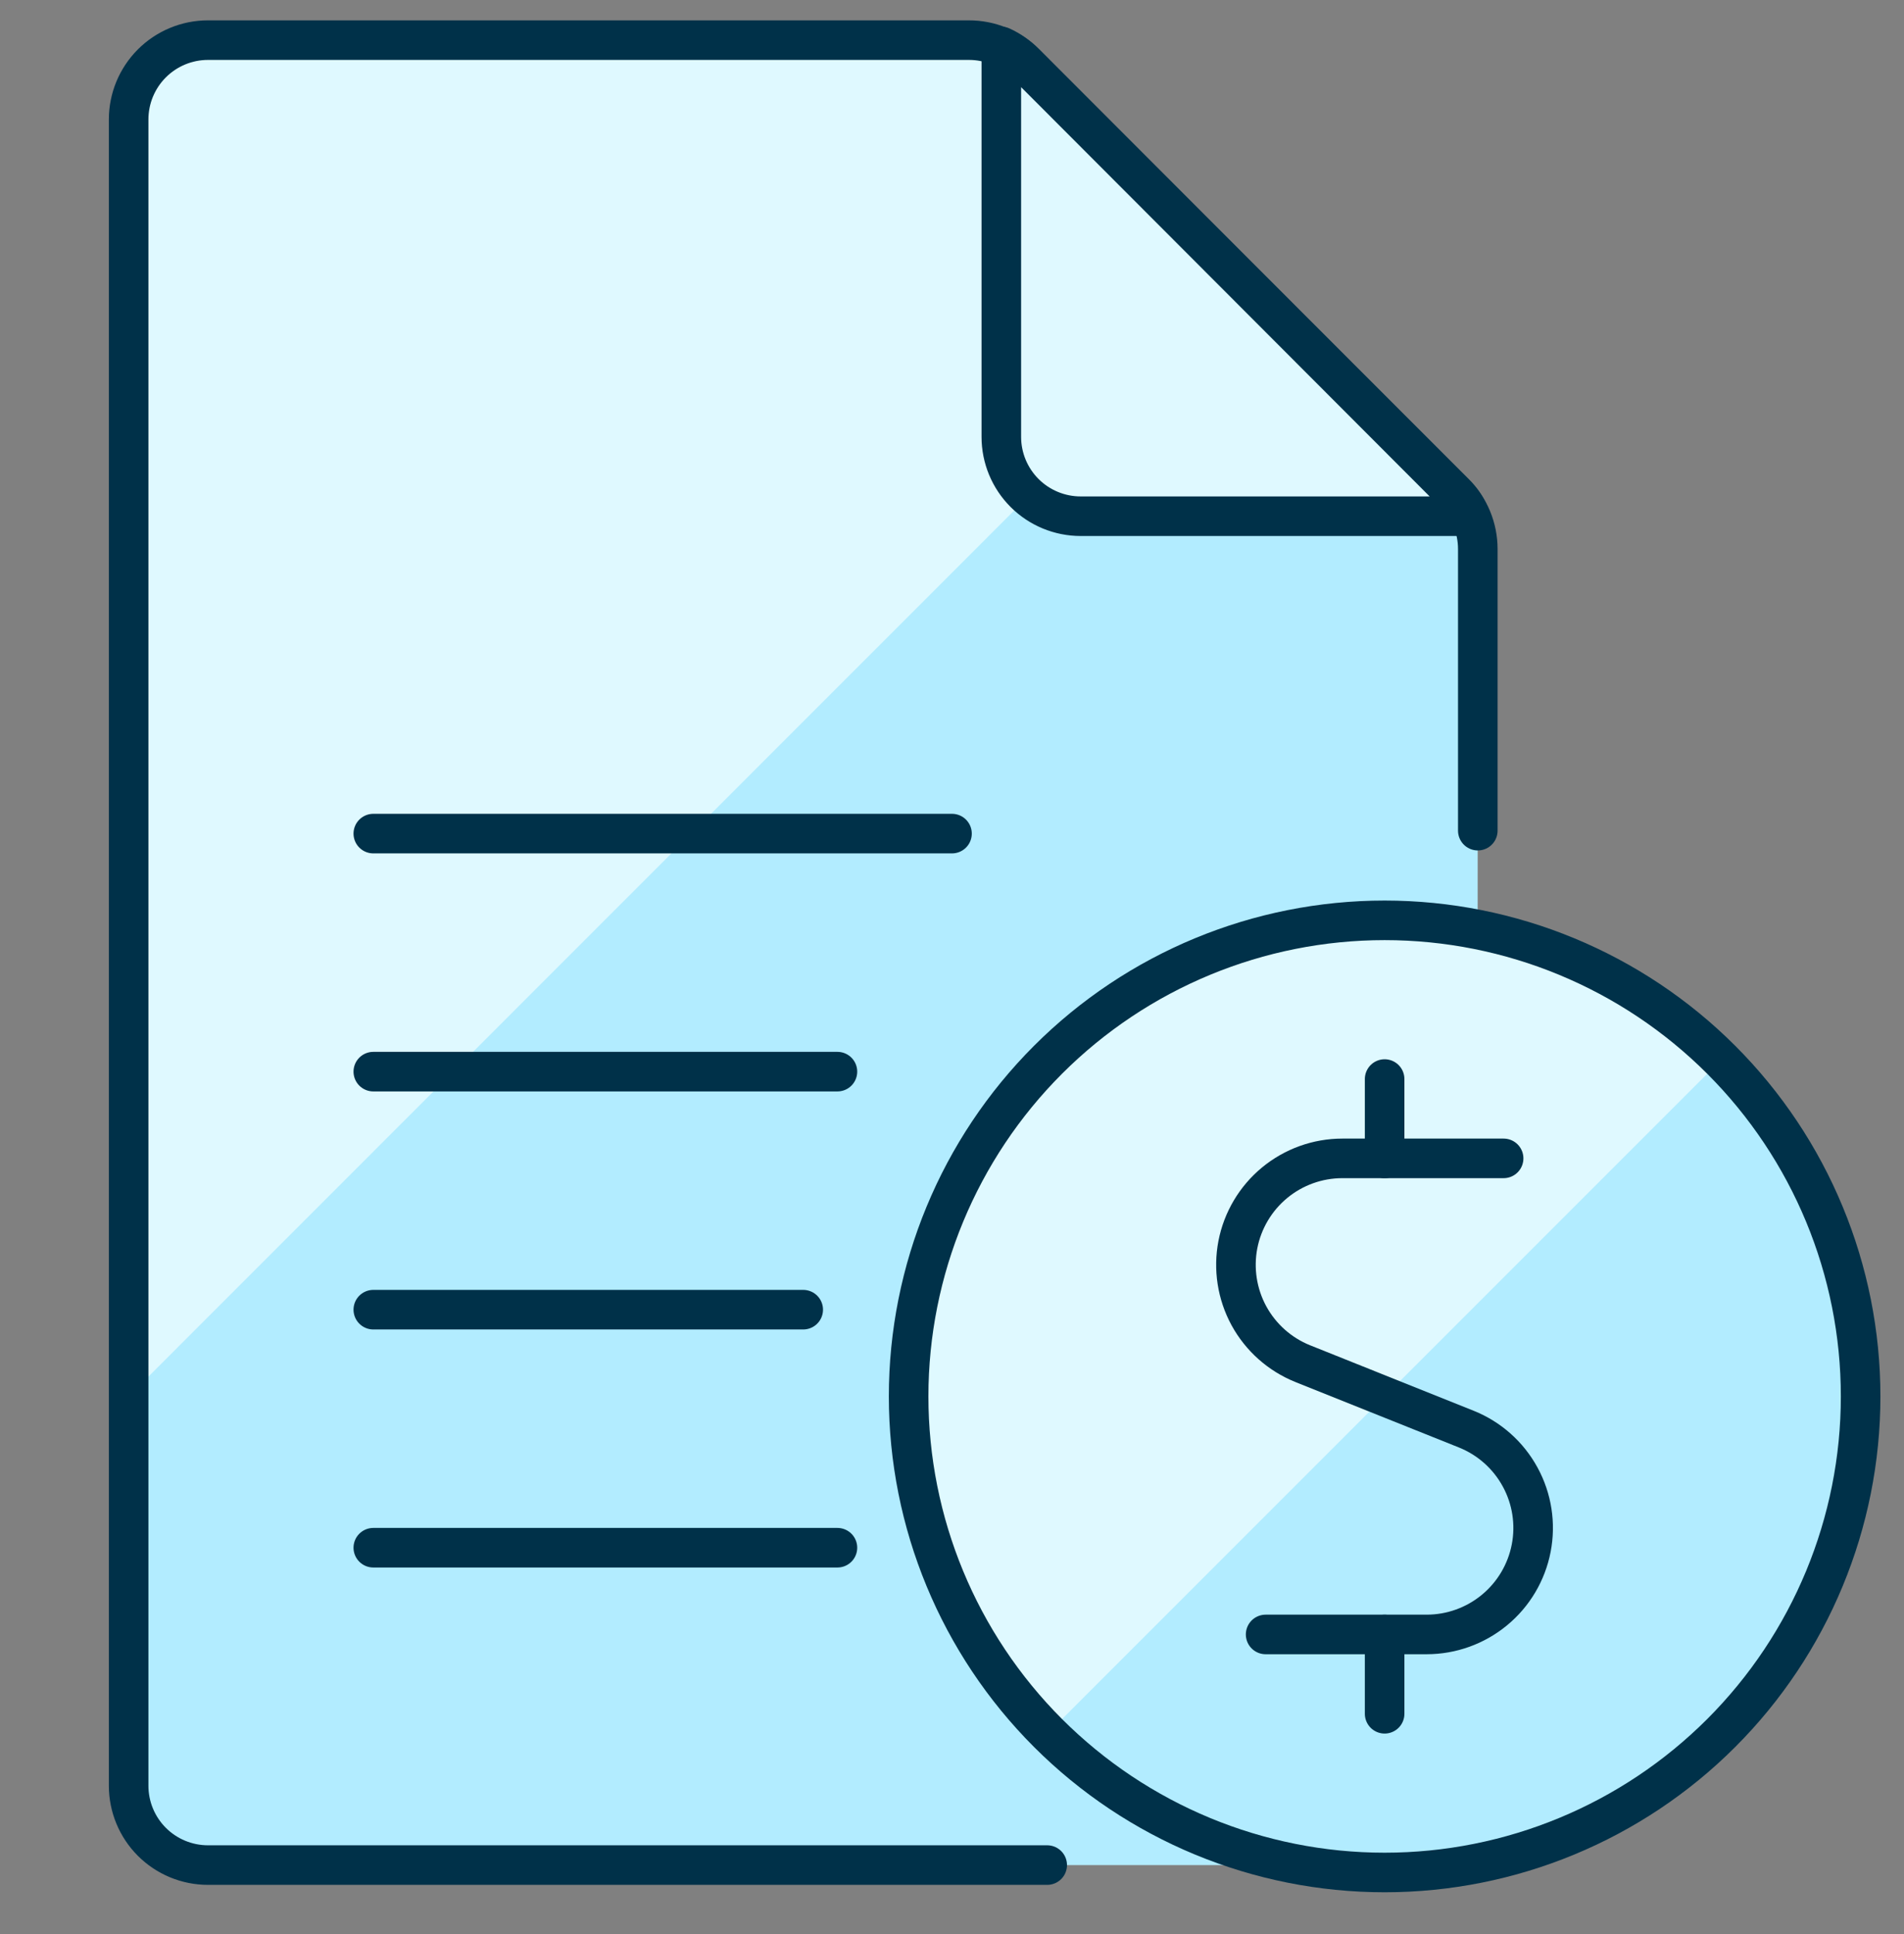 <?xml version="1.0" encoding="utf-8"?>
<svg xmlns="http://www.w3.org/2000/svg" fill="none" height="65" viewBox="0 0 64 65" width="64">
<rect x="0" y="0" width="64" height="65" fill="#808080" stroke="none"/>
<g clip-path="url(#clip0_636_3053)">
<path d="M49.658 60.015C49.658 60.723 49.377 61.401 48.877 61.901C48.376 62.401 47.698 62.682 46.991 62.682H6.991C6.284 62.682 5.605 62.401 5.105 61.901C4.605 61.401 4.324 60.723 4.324 60.015V4.015C4.324 3.308 4.605 2.63 5.105 2.13C5.605 1.63 6.284 1.349 6.991 1.349H32.564C32.916 1.348 33.264 1.416 33.589 1.55C33.914 1.684 34.209 1.881 34.458 2.13L48.895 16.567C49.394 17.068 49.674 17.746 49.674 18.453L49.658 60.015Z" fill="#B2ECFF"/>
<path d="M41.783 9.463L34.458 2.13C34.208 1.88 33.911 1.682 33.584 1.548C33.257 1.414 32.907 1.346 32.554 1.349H6.991C6.284 1.349 5.605 1.63 5.105 2.13C4.605 2.63 4.324 3.308 4.324 4.015V46.93L41.783 9.463Z" fill="#DFF9FF"/>
<path d="M35.2 62.682H26.991H6.991C6.284 62.682 5.605 62.401 5.105 61.901C4.605 61.401 4.324 60.723 4.324 60.015V4.015C4.324 3.308 4.605 2.63 5.105 2.13C5.605 1.63 6.284 1.349 6.991 1.349H32.564C32.916 1.348 33.264 1.416 33.589 1.55C33.914 1.684 34.209 1.881 34.458 2.13L48.895 16.567C49.394 17.068 49.674 17.746 49.674 18.453V27.917" stroke="#003149" stroke-linecap="round" stroke-linejoin="round" stroke-width="1.33"/>
<path d="M49.407 17.349H36.324C35.617 17.349 34.939 17.068 34.439 16.568C33.939 16.068 33.658 15.39 33.658 14.682V1.562C33.956 1.699 34.227 1.889 34.458 2.123L48.887 16.576C49.12 16.788 49.299 17.053 49.407 17.349Z" fill="#DFF9FF" stroke="#003149" stroke-linecap="round" stroke-linejoin="round" stroke-width="1.33"/>
<path d="M12.548 44.016H26.999" stroke="#003149" stroke-linecap="round" stroke-linejoin="round" stroke-width="1.33"/>
<path d="M12.548 36.016H28.149" stroke="#003149" stroke-linecap="round" stroke-linejoin="round" stroke-width="1.33"/>
<path d="M12.548 28.016H32" stroke="#003149" stroke-linecap="round" stroke-linejoin="round" stroke-width="1.33"/>
<path d="M12.548 52.016H28.149" stroke="#003149" stroke-linecap="round" stroke-linejoin="round" stroke-width="1.33"/>
<path d="M30.542 46.931C30.542 51.174 32.228 55.244 35.228 58.244C38.229 61.245 42.298 62.931 46.542 62.931C50.785 62.931 54.855 61.245 57.856 58.244C60.856 55.244 62.542 51.174 62.542 46.931C62.542 42.687 60.856 38.617 57.856 35.617C54.855 32.616 50.785 30.931 46.542 30.931C42.298 30.931 38.229 32.616 35.228 35.617C32.228 38.617 30.542 42.687 30.542 46.931Z" fill="#B2ECFF"/>
<path d="M57.857 35.616C54.856 32.615 50.786 30.93 46.542 30.93C42.298 30.93 38.228 32.615 35.227 35.616C32.226 38.617 30.541 42.687 30.541 46.931C30.541 51.175 32.226 55.245 35.227 58.246L57.857 35.616Z" fill="#DFF9FF"/>
<path d="M30.542 46.931C30.542 51.174 32.228 55.244 35.228 58.244C38.229 61.245 42.298 62.931 46.542 62.931C50.785 62.931 54.855 61.245 57.856 58.244C60.856 55.244 62.542 51.174 62.542 46.931C62.542 42.687 60.856 38.617 57.856 35.617C54.855 32.616 50.785 30.931 46.542 30.931C42.298 30.931 38.229 32.616 35.228 35.617C32.228 38.617 30.542 42.687 30.542 46.931Z" stroke="#003149" stroke-linecap="round" stroke-linejoin="round" stroke-width="1.33"/>
<path d="M50.542 38.931H45.121C44.29 38.931 43.485 39.221 42.844 39.75C42.204 40.279 41.767 41.014 41.609 41.83C41.452 42.646 41.583 43.491 41.98 44.221C42.378 44.95 43.017 45.519 43.787 45.829L49.291 48.032C50.062 48.342 50.701 48.911 51.098 49.641C51.496 50.37 51.627 51.215 51.469 52.031C51.311 52.847 50.875 53.582 50.234 54.111C49.593 54.64 48.789 54.93 47.958 54.931H42.542" stroke="#003149" stroke-linecap="round" stroke-linejoin="round" stroke-width="1.33"/>
<path d="M46.542 57.597V54.931" stroke="#003149" stroke-linecap="round" stroke-linejoin="round" stroke-width="1.33"/>
<path d="M46.542 38.931V36.265" stroke="#003149" stroke-linecap="round" stroke-linejoin="round" stroke-width="1.33"/>
</g>
<defs>
<clipPath id="clip0_636_3053">
<rect fill="white" height="64" transform="translate(0 0.016)" width="64"/>
</clipPath>
</defs>
</svg>
